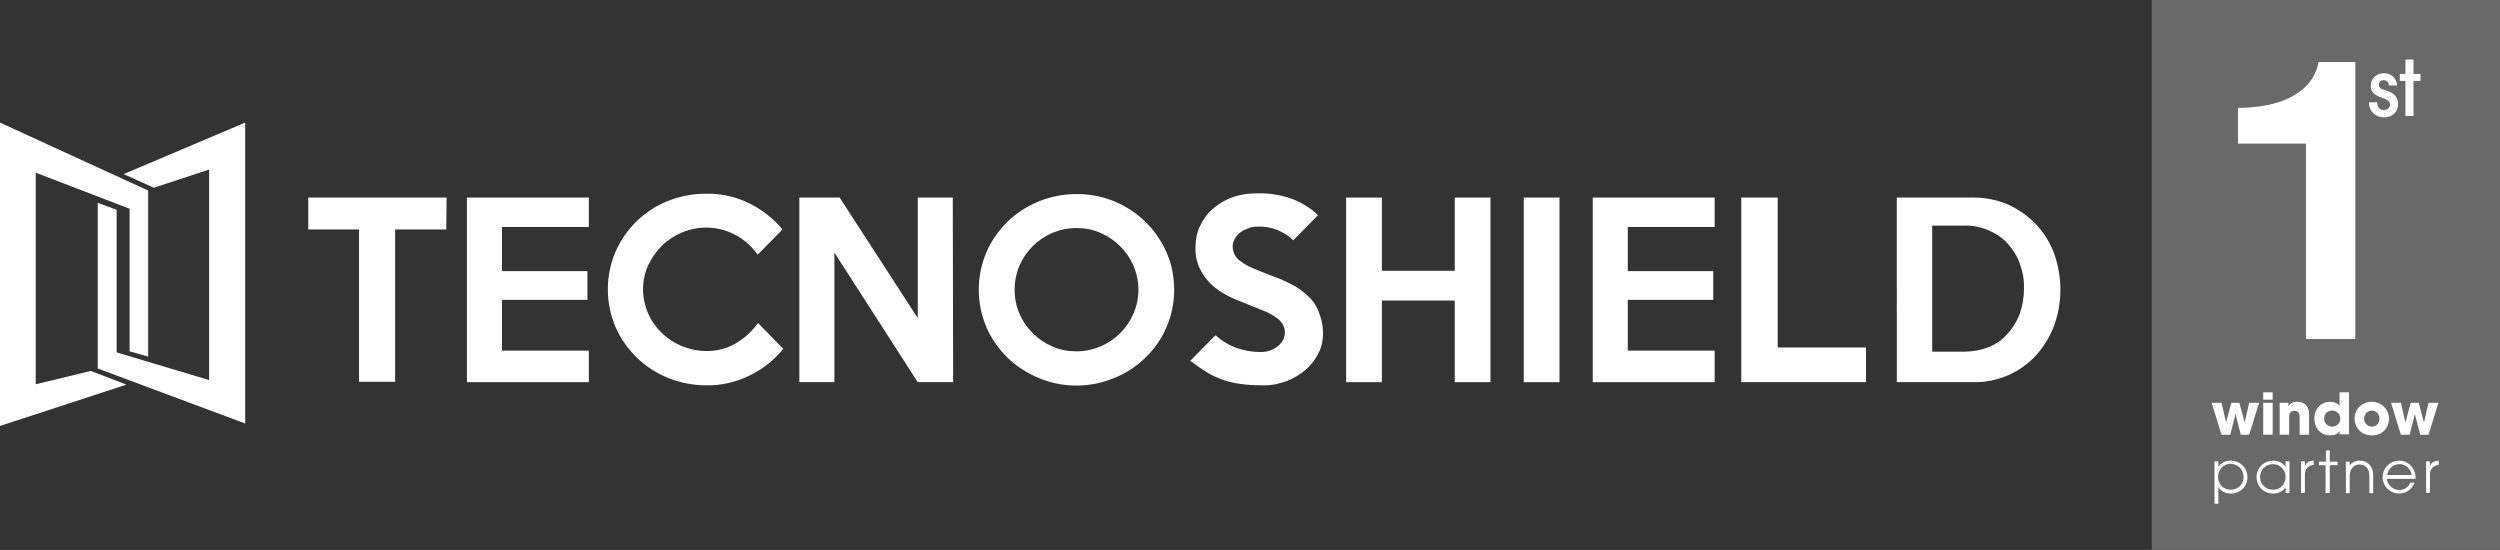 <?xml version="1.0" encoding="utf-8"?>
<!-- Generator: $$$/GeneralStr/196=Adobe Illustrator 27.6.0, SVG Export Plug-In . SVG Version: 6.00 Build 0)  -->
<svg version="1.1" id="Livello_1" xmlns="http://www.w3.org/2000/svg" xmlns:xlink="http://www.w3.org/1999/xlink" x="0px" y="0px"
	 width="713.7px" height="157px" viewBox="0 0 713.7 157" style="enable-background:new 0 0 713.7 157;" xml:space="preserve">
<rect x="0" y="0" width="713.7" height="157" fill="#333333" stroke="none"/>
<style type="text/css">
	.st0{fill:#FFFFFF;}
	.st1{fill:#696969;}
</style>
<path class="st0" d="M127.4,65.5h-14.6v43.5h-10.3V65.5H88v-9.1h39.5L127.4,65.5z"/>
<path class="st0" d="M168.1,109.1h-34.8V56.4h34.8v8.4h-24.8v12.6h24.4v8.2h-24.4v14.5h24.8L168.1,109.1z"/>
<path class="st0" d="M223.6,99.6c-2.6,3.2-5.9,5.8-9.6,7.6c-3.9,1.9-8.1,2.9-12.4,2.8c-7.4,0-14.6-2.8-19.9-8
	c-2.5-2.5-4.6-5.4-6-8.7c-2.9-6.8-2.9-14.6,0-21.4c2.9-6.6,8.2-11.8,14.9-14.5c3.5-1.4,7.2-2.1,11-2.1c4.3-0.1,8.6,0.9,12.4,2.8
	c3.6,1.8,6.8,4.3,9.4,7.4l-7.1,7.2c-1.6-2.3-3.8-4.3-6.3-5.6c-4.8-2.6-10.4-2.8-15.4-0.7c-2.1,0.9-4.1,2.2-5.7,3.8
	c-1.6,1.6-2.9,3.5-3.9,5.6c-1.9,4.3-1.9,9.2,0,13.6c0.9,2.1,2.2,4,3.9,5.6c1.6,1.6,3.6,2.9,5.7,3.8c2.2,0.9,4.6,1.4,6.9,1.4
	c3,0.1,6-0.7,8.6-2.2c2.5-1.5,4.6-3.4,6.3-5.8L223.6,99.6z"/>
<path class="st0" d="M272.1,109.1H262l-23.8-37v37h-10V56.4h11.5L262,90.8V56.4h10L272.1,109.1z"/>
<path class="st0" d="M335.2,82.7c0,3.7-0.7,7.3-2.2,10.7c-1.4,3.3-3.4,6.2-6,8.7c-2.6,2.5-5.6,4.5-8.9,5.8c-6.9,2.9-14.7,2.9-21.6,0
	c-3.3-1.4-6.3-3.3-8.9-5.8c-2.5-2.5-4.6-5.4-6-8.7c-2.9-6.8-2.9-14.6,0-21.4c1.4-3.3,3.5-6.2,6-8.7c5.3-5.1,12.4-7.9,19.7-7.9
	c11.1-0.1,21.2,6.4,25.7,16.6C334.5,75.4,335.2,79,335.2,82.7z M325,82.7c0-2.3-0.5-4.7-1.4-6.8c-0.9-2.1-2.2-4-3.8-5.6
	c-1.6-1.6-3.5-2.9-5.6-3.8c-2.2-1-4.5-1.4-6.9-1.4c-2.4,0-4.7,0.5-6.9,1.4c-2.1,0.9-4,2.2-5.6,3.8c-1.6,1.6-2.9,3.5-3.8,5.6
	c-1.8,4.4-1.8,9.3,0,13.6c0.9,2.1,2.2,4,3.8,5.6c1.6,1.6,3.5,2.9,5.6,3.8c2.2,1,4.5,1.4,6.9,1.4c2.4,0,4.7-0.5,6.9-1.4
	c2.1-0.9,4-2.2,5.6-3.8c1.6-1.6,2.9-3.5,3.8-5.6C324.5,87.4,325,85.1,325,82.7L325,82.7z"/>
<path class="st0" d="M377.7,95.2c0,2-0.4,3.9-1.3,5.6c-0.9,1.8-2.1,3.4-3.6,4.7c-1.6,1.4-3.5,2.5-5.5,3.3c-2.2,0.8-4.6,1.3-7,1.2
	c-2.1,0-4.1-0.1-6.2-0.4c-1.8-0.2-3.5-0.7-5.1-1.2c-1.6-0.6-3.2-1.3-4.6-2.2c-1.6-1-3.1-2.1-4.6-3.2l7.2-7.3
	c1.8,1.6,3.9,2.9,6.2,3.7c2.1,0.7,4.3,1.1,6.6,1.1c0.9,0,1.8-0.1,2.7-0.4c0.8-0.3,1.6-0.7,2.2-1.2c0.6-0.5,1.1-1,1.5-1.7
	c0.4-0.7,0.6-1.4,0.6-2.2c0-0.8-0.1-1.5-0.5-2.2c-0.4-0.8-1-1.4-1.6-1.9c-1-0.7-2.1-1.4-3.3-1.9c-1.4-0.6-3.2-1.3-5.4-2.2
	c-1.9-0.7-3.8-1.5-5.6-2.4c-1.7-0.9-3.3-2-4.7-3.3c-1.3-1.3-2.4-2.8-3.2-4.5c-0.9-1.9-1.3-4-1.2-6.1c0-2.1,0.4-4.3,1.4-6.2
	c0.9-1.9,2.1-3.5,3.7-4.8c1.6-1.4,3.5-2.5,5.5-3.2c2.2-0.8,4.5-1.1,6.8-1.1c3.5-0.1,6.9,0.4,10.2,1.6c2.7,1,5.2,2.6,7.4,4.6
	l-7.1,7.2c-1.3-1.3-2.8-2.2-4.4-2.9c-1.8-0.7-3.8-1.1-5.7-1c-1,0-1.9,0.1-2.8,0.5c-0.8,0.3-1.6,0.7-2.3,1.2
	c-0.6,0.5-1.1,1.1-1.5,1.8c-0.4,0.7-0.6,1.4-0.6,2.1c0,0.8,0.2,1.6,0.5,2.3c0.4,0.8,1,1.5,1.8,2c1,0.8,2.1,1.4,3.3,1.9
	c1.4,0.6,3.1,1.3,5.2,2.1c2.3,0.8,4.6,1.8,6.8,3c1.7,1,3.3,2.2,4.6,3.6c1.2,1.3,2.1,2.8,2.6,4.5C377.4,91.5,377.7,93.4,377.7,95.2z"
	/>
<path class="st0" d="M425.5,109.1h-10.2V85.8h-20.8v23.3h-10.2V56.4h10.2v20.9h20.8V56.4h10.2L425.5,109.1z"/>
<path class="st0" d="M445.2,109.1H435V56.4h10.2V109.1z"/>
<path class="st0" d="M489.5,109.1h-34.8V56.4h34.8v8.4h-24.8v12.6h24.4v8.2h-24.4v14.5h24.8V109.1z"/>
<path class="st0" d="M532.8,109.1h-35.7V56.4h10.4v42.8h25.2V109.1z"/>
<path class="st0" d="M588.2,82.7c0,3.5-0.6,7-1.8,10.3c-1.2,3.1-2.9,5.9-5.1,8.4c-4.6,5-11.1,7.8-17.8,7.7h-22V56.4h22
	c3.4,0,6.9,0.7,10,2.1c3,1.4,5.6,3.3,7.9,5.7c2.2,2.4,4,5.3,5.1,8.4C587.6,75.8,588.2,79.2,588.2,82.7z M577.8,82.5
	c0.1-2.4-0.3-4.8-1.1-7c-0.7-2.1-1.9-4.1-3.4-5.8c-1.5-1.7-3.4-3-5.5-3.9c-2.3-1-4.8-1.5-7.3-1.4h-8.9v36h8.9c2.5,0,4.9-0.4,7.2-1.3
	c2.1-0.8,3.9-2.1,5.4-3.8c1.5-1.6,2.7-3.6,3.5-5.7C577.4,87.3,577.8,84.9,577.8,82.5z"/>
<polygon class="st0" points="0,35 42.3,54.4 42.3,101.8 37,100.3 37,59.6 10.2,49.3 10.2,109.7 25.9,105.9 36.1,109.8 0,121.6 "/>
<polygon class="st0" points="70,35 35.3,49.7 43.9,53.6 59.7,48.4 59.7,108.5 33.3,100.6 33.3,59.9 27.9,57.9 27.9,105.2 70,120.9 
	"/>
<g>
	<rect x="614.3" class="st1" width="99.5" height="157"/>
	<g>
		<path class="st0" d="M638.9,30.8c10.7,0,21.2-3.5,23-13.1h10.5v79.1h-14.1V41h-19.4V30.8z"/>
		<polygon class="st0" points="689,33.1 689,23.1 691,23.1 691,21.1 689,21.1 689,17 686.7,17 686.7,21.1 685.1,21.1 685.1,23.1 
			686.7,23.1 686.7,33.1 		"/>
		<path class="st0" d="M684.3,24.4c-0.1-2.1-1.7-3.5-3.7-3.5s-3.8,1.4-3.8,3.5c0,1.4,0.5,2.7,3.5,3.6c1.4,0.5,2,1,2,1.8
			c0,1-0.7,1.6-1.7,1.6c-1.2,0-1.9-0.7-2-2.2h-2.3c0,2.8,2.1,4.3,4.3,4.3c2.3,0,4-1.5,4-3.8s-1.6-3.3-3.3-3.8
			c-1.2-0.4-2.2-0.7-2.2-1.7c0-0.7,0.5-1.3,1.4-1.3c0.9,0,1.4,0.6,1.5,1.5L684.3,24.4L684.3,24.4z"/>
		<path class="st0" d="M693.3,124.1l2.8-9.1h-2.8l-1.3,5.6h0l-1.5-5.6h-2.3l-1.5,5.6h0l-1.3-5.6h-2.8l2.8,9.1h2.5l1.5-5.9h0l1.5,5.9
			H693.3L693.3,124.1z M677.1,121.8c-1.2,0-2.2-1-2.2-2.3c0-1.2,1-2.3,2.2-2.3c1.3,0,2.2,1.1,2.2,2.3S678.4,121.8,677.1,121.8
			 M682,119.5c0-2.7-2.2-4.8-4.9-4.8s-4.9,2-4.9,4.8c0,2.8,2.1,4.8,4.9,4.8S682,122.4,682,119.5 M665.8,121.8c-1.3,0-2.3-1-2.3-2.3
			c0-1.4,1-2.3,2.3-2.3c1.3,0,2.3,1,2.3,2.3C668.1,120.8,667.1,121.8,665.8,121.8 M670.6,124.1V112h-2.7v3.8
			c-0.8-0.8-1.6-1.1-2.7-1.1c-2.6,0-4.5,2.1-4.5,4.8c0,2.7,1.8,4.8,4.5,4.8c1.3,0,2.2-0.4,2.7-1.3h0v1H670.6L670.6,124.1z
			 M659.2,124.1v-5.8c0-2.7-1.7-3.6-3.4-3.6c-1.1,0-1.9,0.3-2.5,1.3h0v-1h-2.5v9.1h2.7v-5c0-1.2,0.5-1.8,1.6-1.8
			c1,0,1.4,0.6,1.4,1.8v5L659.2,124.1L659.2,124.1z M648.8,115h-2.7v9.1h2.7V115z M648.8,112h-2.7v2.1h2.7V112z M642.1,124.1
			l2.8-9.1h-2.8l-1.3,5.6h0l-1.5-5.6H637l-1.5,5.6h0l-1.3-5.6h-2.8l2.8,9.1h2.5l1.5-5.9h0l1.5,5.9H642.1L642.1,124.1z"/>
		<path class="st0" d="M693.7,140.7v-5.3c0-1.4,0.9-2.5,2.5-2.7h0v-1.2c-1.4,0.1-2.1,0.6-2.5,1.5h0v-1.3h-1.1v9L693.7,140.7
			L693.7,140.7z M681.5,135.6c0.3-1.9,1.8-3.1,3.5-3.1c1.8,0,3.2,1.3,3.5,3.1H681.5z M689.6,136.6c0-0.1,0-0.2,0-0.3
			c0-2.5-2-4.8-4.7-4.8c-2.5,0-4.7,2.1-4.7,4.7c0,2.6,2.1,4.7,4.7,4.7c1.9,0,3.7-1.2,4.4-3.1h-1.2c-0.5,1.3-1.8,2.1-3.2,2.1
			c-1.7,0-3.4-1.5-3.5-3.2H689.6L689.6,136.6z M677.5,140.7v-5c0-2.5-1.5-4.2-3.9-4.2c-1.2,0-2.2,0.5-2.8,1.4h0v-1.1h-1.1v9h1.1
			v-5.1c0-1.7,1.1-3.1,2.8-3.1c1.6,0,2.8,1.1,2.8,3.2v5H677.5L677.5,140.7z M665.1,140.7v-7.9h2.2v-1h-2.2v-3.2h-1.1v3.2H662v1h1.9
			v7.9H665.1z M658,140.7v-5.3c0-1.4,0.9-2.5,2.5-2.7h0v-1.2c-1.4,0.1-2.1,0.6-2.5,1.5h0v-1.3h-1.1v9L658,140.7L658,140.7z
			 M648.9,139.8c-2.1,0-3.7-1.6-3.7-3.6c0-2.1,1.6-3.7,3.7-3.7s3.6,1.7,3.6,3.7S650.9,139.9,648.9,139.8 M653.6,140.7v-9h-1.1v1.6h0
			c-0.7-1.1-2-1.8-3.5-1.8c-2.6,0-4.8,2-4.8,4.7c0,2.7,2.1,4.7,4.8,4.7c1.5,0,2.8-0.7,3.5-1.8h0v1.6L653.6,140.7L653.6,140.7z
			 M640.5,136.2c0,2-1.5,3.6-3.7,3.6s-3.6-1.7-3.6-3.7s1.6-3.7,3.6-3.7C639,132.5,640.5,134.1,640.5,136.2 M633.3,143.8v-4.7h0
			c0.8,1.2,2.1,1.8,3.5,1.8c2.8,0,4.8-2.1,4.8-4.7s-2.1-4.7-4.8-4.7c-1.4,0-2.7,0.6-3.5,1.8h0v-1.6h-1.1v12.1L633.3,143.8
			L633.3,143.8z"/>
	</g>
</g>
</svg>
